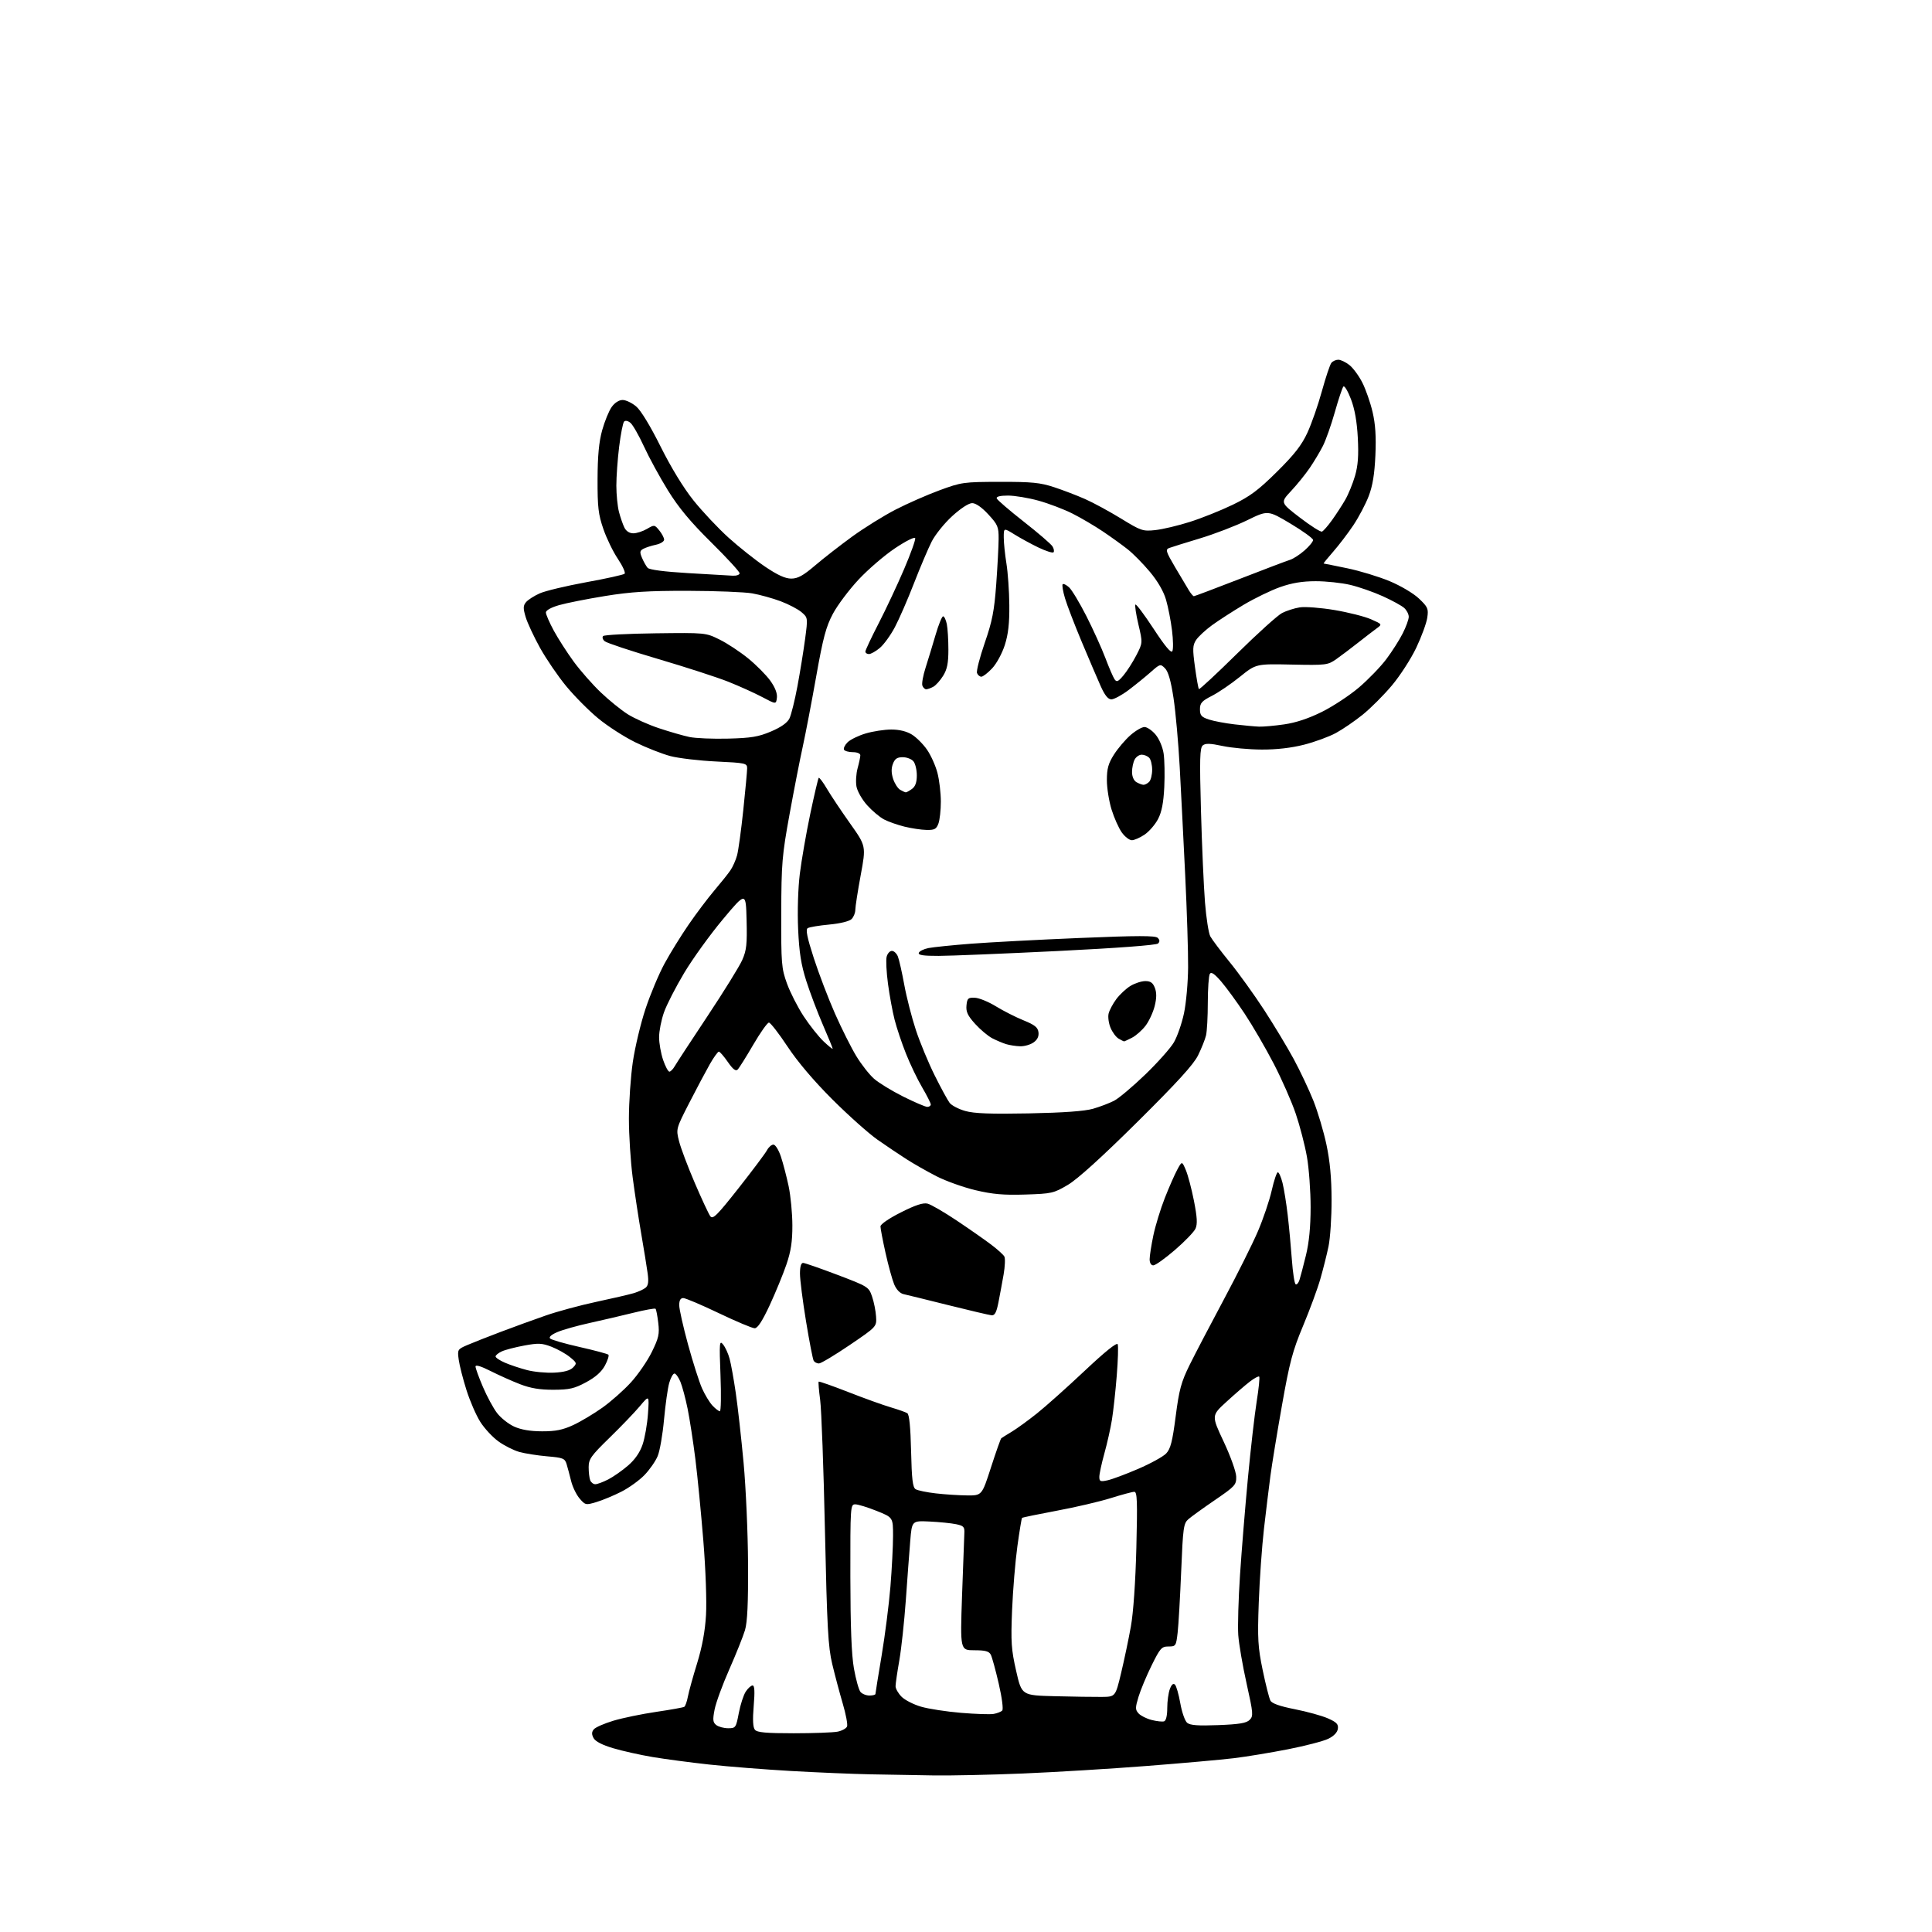 <?xml version="1.0" encoding="UTF-8" standalone="no"?>
<svg 
  version="1.1" 
  xmlns="http://www.w3.org/2000/svg" 
  xmlns:xlink="http://www.w3.org/1999/xlink" 
  xmlns:svg="http://www.w3.org/2000/svg"
  xmlns:rdf="http://www.w3.org/1999/02/22-rdf-syntax-ns#"
  xmlns:cc="http://creativecommons.org/ns#"
  xmlns:dc="http://purl.org/dc/elements/1.1/"
  viewBox="0 0 768 768"
  width="768"
  height="768"
>
<style>svg {background-color: white; }</style>"
<path stroke="none" fill="black" fill-rule="evenodd" d="M371.00,705.76C364.12,705.66 352.88,705.46 346.00,705.32C339.12,705.19 324.95,704.59 314.50,704.00C304.05,703.40 289.43,702.25 282.00,701.44C274.57,700.63 264.45,699.29 259.50,698.46C254.55,697.63 247.47,696.05 243.77,694.95C239.40,693.66 236.66,692.24 235.95,690.91C235.15,689.41 235.17,688.49 236.06,687.42C236.72,686.63 240.24,685.09 243.88,684.00C247.52,682.91 255.17,681.33 260.88,680.49C266.59,679.65 271.60,678.75 272.01,678.49C272.43,678.23 273.07,676.41 273.44,674.45C273.81,672.48 275.46,666.52 277.11,661.19C279.12,654.65 280.28,648.41 280.65,642.00C280.97,636.64 280.51,623.79 279.59,612.50C278.70,601.50 277.28,586.88 276.42,580.00C275.56,573.12 274.17,564.12 273.34,560.00C272.50,555.88 271.21,551.04 270.46,549.25C269.71,547.46 268.65,546.00 268.10,546.00C267.55,546.00 266.61,547.69 266.02,549.75C265.43,551.81 264.51,558.36 263.96,564.30C263.42,570.25 262.29,576.77 261.44,578.80C260.60,580.84 258.24,584.23 256.20,586.34C254.17,588.45 250.03,591.43 247.00,592.97C243.97,594.51 239.53,596.36 237.12,597.08C232.86,598.36 232.67,598.32 230.40,595.68C229.12,594.19 227.60,591.06 227.03,588.73C226.46,586.41 225.65,583.38 225.23,582.00C224.53,579.73 223.82,579.45 217.48,578.91C213.64,578.58 208.66,577.79 206.40,577.16C204.15,576.52 200.42,574.64 198.11,572.96C195.79,571.29 192.56,567.80 190.92,565.21C189.27,562.62 186.80,556.92 185.42,552.55C184.04,548.18 182.65,542.76 182.35,540.50C181.80,536.51 181.89,536.36 185.64,534.73C187.76,533.81 193.78,531.44 199.00,529.46C204.22,527.48 212.31,524.54 216.96,522.93C221.61,521.31 230.61,518.88 236.96,517.52C243.31,516.17 250.01,514.61 251.85,514.07C253.69,513.53 255.84,512.55 256.64,511.89C257.70,511.01 257.91,509.48 257.44,506.10C257.10,503.57 255.95,496.55 254.91,490.50C253.86,484.45 252.33,474.35 251.50,468.06C250.68,461.77 250.00,451.26 250.00,444.69C250.00,438.13 250.70,427.97 251.56,422.13C252.42,416.28 254.69,406.77 256.61,401.00C258.53,395.23 261.94,387.12 264.18,383.00C266.42,378.88 270.74,371.90 273.77,367.50C276.80,363.10 281.38,357.02 283.94,354.00C286.51,350.98 289.39,347.38 290.33,346.00C291.28,344.62 292.48,341.93 293.00,340.00C293.52,338.07 294.63,329.98 295.47,322.00C296.31,314.02 297.00,306.55 297.00,305.40C297.00,303.40 296.35,303.26 284.75,302.71C278.01,302.39 269.80,301.42 266.50,300.56C263.20,299.69 256.90,297.21 252.50,295.05C248.10,292.89 241.47,288.62 237.77,285.55C234.06,282.49 228.36,276.74 225.08,272.77C221.81,268.81 217.13,261.95 214.67,257.53C212.22,253.11 209.65,247.60 208.96,245.28C207.92,241.78 207.94,240.78 209.10,239.37C209.87,238.44 212.33,236.86 214.56,235.87C216.80,234.88 225.12,232.89 233.06,231.44C241.00,230.00 247.86,228.48 248.29,228.07C248.72,227.66 247.53,225.02 245.64,222.20C243.74,219.39 241.13,214.03 239.85,210.29C237.84,204.49 237.51,201.61 237.54,190.50C237.57,181.18 238.09,175.67 239.37,171.04C240.36,167.49 242.06,163.32 243.15,161.79C244.36,160.09 246.06,159.00 247.49,159.00C248.79,159.00 251.21,160.15 252.88,161.56C254.74,163.11 258.53,169.35 262.60,177.52C266.77,185.88 271.69,193.94 275.69,198.94C279.22,203.34 285.48,210.00 289.60,213.72C293.73,217.45 300.27,222.64 304.13,225.25C309.07,228.59 312.15,230.00 314.52,230.00C317.14,230.00 319.27,228.83 324.05,224.75C327.44,221.86 334.10,216.68 338.85,213.23C343.61,209.79 351.32,204.99 356.00,202.58C360.68,200.17 368.55,196.71 373.50,194.89C382.19,191.69 383.02,191.57 397.50,191.54C410.17,191.52 413.51,191.85 419.00,193.66C422.57,194.83 428.15,196.97 431.38,198.40C434.62,199.83 441.03,203.32 445.64,206.14C453.59,211.02 454.28,211.25 459.26,210.72C462.14,210.41 468.32,208.95 473.00,207.46C477.68,205.98 485.32,202.92 490.00,200.66C496.90,197.33 500.21,194.86 507.61,187.53C514.55,180.66 517.44,176.95 519.72,172.00C521.37,168.43 523.96,161.00 525.47,155.50C526.99,150.00 528.68,144.94 529.24,144.25C529.79,143.56 531.03,143.00 531.99,143.00C532.95,143.00 534.93,143.94 536.40,145.10C537.87,146.25 540.18,149.40 541.55,152.09C542.91,154.78 544.74,160.02 545.61,163.74C546.75,168.57 547.07,173.50 546.74,181.00C546.40,188.54 545.65,193.12 544.07,197.24C542.86,200.39 540.12,205.59 537.98,208.79C535.84,211.99 532.23,216.72 529.96,219.31C527.69,221.89 525.98,224.01 526.17,224.01C526.35,224.02 530.56,224.86 535.52,225.89C540.48,226.91 548.06,229.22 552.37,231.01C556.80,232.86 561.88,235.86 564.07,237.95C567.60,241.31 567.89,241.97 567.36,245.56C567.04,247.73 565.07,253.10 562.98,257.50C560.89,261.90 556.53,268.64 553.30,272.48C550.07,276.33 544.85,281.54 541.71,284.08C538.56,286.62 533.77,289.90 531.06,291.37C528.36,292.84 522.67,294.93 518.41,296.02C513.40,297.30 507.48,297.99 501.59,297.96C496.59,297.95 489.58,297.30 486.01,296.54C481.05,295.48 479.19,295.42 478.12,296.31C476.95,297.29 476.83,301.62 477.41,322.49C477.79,336.25 478.51,352.55 479.00,358.71C479.49,364.88 480.44,370.95 481.11,372.21C481.79,373.47 485.27,378.10 488.86,382.50C492.44,386.90 498.59,395.45 502.53,401.50C506.46,407.55 511.75,416.32 514.28,421.00C516.80,425.68 520.31,433.09 522.07,437.49C523.82,441.88 526.17,449.75 527.28,454.99C528.68,461.57 529.31,468.34 529.32,477.00C529.34,483.88 528.79,492.20 528.10,495.50C527.41,498.80 525.94,504.65 524.83,508.50C523.73,512.35 520.64,520.72 517.97,527.10C513.82,537.03 512.62,541.55 509.61,558.60C507.67,569.54 505.60,582.21 505.00,586.75C504.40,591.30 503.25,600.75 502.44,607.75C501.64,614.76 500.71,627.92 500.38,637.00C499.85,651.53 500.04,654.74 501.94,663.91C503.13,669.64 504.51,675.09 505.01,676.02C505.62,677.16 508.76,678.27 514.71,679.44C519.54,680.39 525.45,682.02 527.82,683.06C531.33,684.60 532.08,685.38 531.82,687.23C531.62,688.66 530.21,690.13 528.00,691.20C526.08,692.14 518.88,694.01 512.00,695.36C505.12,696.71 495.45,698.31 490.50,698.91C485.55,699.51 469.88,700.91 455.68,702.01C441.49,703.12 419.44,704.46 406.68,704.99C393.93,705.52 377.88,705.87 371.00,705.76zM315.50,689.00C323.34,689.00 331.19,688.71 332.96,688.36C334.73,688.00 336.42,687.07 336.72,686.29C337.02,685.50 336.25,681.40 335.00,677.18C333.76,672.96 331.88,665.90 330.83,661.50C329.19,654.64 328.77,647.06 327.93,608.50C327.40,583.75 326.54,560.36 326.03,556.53C325.52,552.70 325.25,549.41 325.44,549.23C325.62,549.04 330.93,550.91 337.23,553.37C343.53,555.84 351.12,558.57 354.10,559.44C357.07,560.32 360.03,561.37 360.67,561.77C361.45,562.27 361.95,567.31 362.17,576.80C362.43,588.01 362.81,591.27 363.97,591.98C364.78,592.48 368.38,593.23 371.97,593.64C375.56,594.06 381.16,594.42 384.41,594.45C390.32,594.50 390.32,594.50 393.93,583.31C395.92,577.16 397.76,571.95 398.02,571.74C398.28,571.52 400.14,570.36 402.14,569.16C404.14,567.96 408.64,564.70 412.14,561.91C415.64,559.13 424.19,551.49 431.15,544.94C439.29,537.28 443.98,533.51 444.31,534.37C444.59,535.10 444.42,540.74 443.92,546.91C443.43,553.07 442.57,560.90 442.02,564.31C441.48,567.71 440.12,573.76 439.01,577.74C437.91,581.72 437.00,585.92 437.00,587.07C437.00,588.90 437.39,589.07 440.25,588.45C442.04,588.07 447.53,586.02 452.45,583.90C457.37,581.78 462.38,579.03 463.57,577.78C465.31,575.94 466.05,573.07 467.35,563.03C468.73,552.35 469.53,549.42 472.92,542.53C475.11,538.11 481.23,526.40 486.53,516.50C491.83,506.60 497.90,494.45 500.02,489.50C502.14,484.55 504.62,477.24 505.52,473.25C506.42,469.26 507.52,466.00 507.96,466.00C508.40,466.00 509.24,467.91 509.83,470.25C510.41,472.59 511.34,478.32 511.88,483.00C512.43,487.68 513.17,495.67 513.54,500.76C513.91,505.85 514.58,510.24 515.03,510.52C515.49,510.80 516.18,510.01 516.57,508.77C516.97,507.53 518.12,503.13 519.13,499.01C520.38,493.92 520.98,487.75 520.99,479.88C520.99,473.49 520.34,464.49 519.53,459.88C518.72,455.27 516.72,447.55 515.08,442.72C513.45,437.90 509.48,428.90 506.27,422.72C503.06,416.55 497.90,407.68 494.80,403.00C491.70,398.32 487.49,392.55 485.44,390.17C482.78,387.09 481.49,386.21 480.93,387.12C480.49,387.82 480.13,392.96 480.12,398.55C480.12,404.14 479.80,410.02 479.41,411.61C479.03,413.20 477.61,416.75 476.26,419.50C474.48,423.14 467.91,430.34 452.11,446.00C438.02,459.97 428.34,468.73 424.50,471.00C418.85,474.34 418.07,474.52 407.54,474.85C398.92,475.12 394.59,474.74 387.77,473.12C382.97,471.98 376.00,469.49 372.27,467.58C368.55,465.67 363.18,462.62 360.35,460.80C357.52,458.99 352.35,455.51 348.85,453.07C345.36,450.63 337.29,443.43 330.91,437.07C323.51,429.68 317.05,422.07 313.04,416.00C309.58,410.77 306.26,406.50 305.66,406.50C305.05,406.50 302.25,410.46 299.42,415.31C296.60,420.15 293.81,424.59 293.22,425.18C292.47,425.93 291.33,425.05 289.33,422.16C287.77,419.91 286.17,418.06 285.77,418.04C285.37,418.02 283.75,420.25 282.18,423.00C280.61,425.76 276.93,432.68 274.01,438.38C268.71,448.75 268.70,448.76 269.93,453.63C270.60,456.31 273.40,463.75 276.16,470.17C278.91,476.59 281.70,482.57 282.35,483.46C283.36,484.84 284.97,483.24 293.61,472.29C299.15,465.25 304.22,458.49 304.88,457.25C305.53,456.01 306.69,455.00 307.45,455.00C308.22,455.00 309.55,457.14 310.42,459.77C311.30,462.40 312.67,467.68 313.49,471.52C314.30,475.36 314.97,482.36 314.98,487.07C315.00,493.51 314.41,497.39 312.62,502.64C311.31,506.48 308.32,513.76 305.98,518.82C303.03,525.15 301.18,528.00 300.00,528.00C299.06,528.00 292.64,525.30 285.74,522.00C278.85,518.70 272.48,516.00 271.60,516.00C270.51,516.00 270.00,516.90 270.00,518.83C270.00,520.39 271.58,527.41 273.50,534.44C275.43,541.48 277.93,549.31 279.05,551.85C280.18,554.40 282.05,557.49 283.22,558.74C284.39,559.98 285.71,561.00 286.16,561.00C286.60,561.00 286.71,554.59 286.41,546.75C285.90,533.62 285.99,532.65 287.45,534.47C288.33,535.55 289.49,538.09 290.03,540.12C290.58,542.14 291.68,548.23 292.47,553.65C293.27,559.07 294.67,571.60 295.59,581.50C296.50,591.40 297.30,609.40 297.36,621.50C297.45,637.24 297.10,644.78 296.15,648.00C295.41,650.48 292.60,657.49 289.91,663.59C287.21,669.69 284.58,676.89 284.06,679.59C283.26,683.70 283.38,684.70 284.75,685.75C285.65,686.44 287.77,687.00 289.46,687.00C292.44,687.00 292.58,686.79 293.69,680.94C294.33,677.61 295.56,673.79 296.45,672.44C297.33,671.10 298.55,670.00 299.17,670.00C299.96,670.00 300.09,672.38 299.61,678.11C299.15,683.69 299.30,686.65 300.09,687.61C300.98,688.68 304.54,689.00 315.50,689.00zM484.29,685.76C492.60,685.44 495.46,684.97 496.74,683.69C498.28,682.15 498.19,681.15 495.55,669.27C493.98,662.25 492.49,653.57 492.23,649.99C491.98,646.40 492.29,635.60 492.93,625.99C493.56,616.37 494.98,599.05 496.07,587.50C497.16,575.95 498.73,562.27 499.55,557.11C500.38,551.94 500.83,547.49 500.55,547.22C500.28,546.94 498.58,547.86 496.78,549.25C494.97,550.64 490.81,554.23 487.53,557.24C481.55,562.70 481.55,562.70 486.43,573.07C489.13,578.81 491.35,585.00 491.41,586.94C491.49,590.25 491.02,590.77 483.00,596.26C478.32,599.46 473.56,602.89 472.41,603.89C470.48,605.57 470.25,607.21 469.54,624.61C469.11,635.00 468.48,645.98 468.13,649.00C467.52,654.30 467.39,654.50 464.50,654.50C461.76,654.50 461.18,655.16 457.80,662.00C455.76,666.12 453.42,671.74 452.59,674.47C451.25,678.90 451.25,679.62 452.60,681.11C453.44,682.03 455.78,683.21 457.81,683.72C459.85,684.24 462.07,684.48 462.76,684.25C463.52,683.99 464.00,681.96 464.00,678.98C464.00,676.31 464.47,672.90 465.04,671.40C465.72,669.60 466.41,669.01 467.07,669.67C467.61,670.21 468.57,673.55 469.19,677.08C469.81,680.61 471.03,684.10 471.91,684.84C473.10,685.84 476.24,686.07 484.29,685.76zM395.00,681.31C396.38,681.06 397.90,680.47 398.39,679.99C398.90,679.49 398.33,675.01 397.02,669.31C395.78,663.92 394.35,658.71 393.85,657.75C393.14,656.40 391.64,656.00 387.31,656.00C381.68,656.00 381.68,656.00 382.43,634.25C382.85,622.29 383.26,611.17 383.34,609.55C383.48,606.96 383.09,606.52 380.04,605.89C378.14,605.49 373.41,605.02 369.54,604.83C362.50,604.50 362.50,604.50 361.84,612.50C361.48,616.90 360.68,627.50 360.08,636.06C359.47,644.62 358.30,655.42 357.49,660.06C356.67,664.70 356.00,669.31 356.00,670.30C356.00,671.28 357.08,673.17 358.40,674.49C359.71,675.81 363.21,677.59 366.16,678.44C369.10,679.30 376.24,680.40 382.01,680.88C387.78,681.36 393.62,681.56 395.00,681.31zM437.95,674.55C443.40,674.50 443.40,674.50 445.67,665.00C446.92,659.77 448.67,651.45 449.55,646.50C450.53,641.03 451.38,628.76 451.72,615.25C452.18,596.67 452.05,593.00 450.89,593.02C450.12,593.02 445.90,594.16 441.50,595.54C437.10,596.91 427.45,599.17 420.06,600.54C412.67,601.92 406.47,603.20 406.28,603.39C406.09,603.58 405.26,608.63 404.43,614.62C403.60,620.60 402.65,632.03 402.32,640.01C401.80,652.76 402.00,655.70 403.94,664.23C406.15,673.94 406.15,673.94 419.33,674.27C426.57,674.46 434.95,674.58 437.95,674.55zM345.62,674.00C346.93,674.00 348.00,673.72 348.00,673.38C348.00,673.04 349.11,666.18 350.46,658.13C351.81,650.08 353.38,637.74 353.96,630.70C354.53,623.65 355.00,614.59 355.00,610.55C355.00,603.21 355.00,603.21 348.49,600.61C344.91,599.17 341.08,598.00 339.99,598.00C338.05,598.00 338.00,598.71 338.03,626.75C338.06,646.77 338.49,657.87 339.46,663.31C340.23,667.60 341.39,671.77 342.05,672.56C342.71,673.35 344.31,674.00 345.62,674.00zM236.65,590.00C237.43,590.00 239.75,589.14 241.79,588.09C243.83,587.04 247.37,584.56 249.65,582.59C252.39,580.23 254.37,577.38 255.43,574.25C256.33,571.64 257.29,566.12 257.58,562.00C258.10,554.50 258.10,554.50 254.33,559.00C252.25,561.48 246.82,567.13 242.27,571.56C234.93,578.72 234.00,580.02 234.00,583.23C234.00,585.21 234.27,587.55 234.61,588.42C234.94,589.29 235.86,590.00 236.65,590.00zM215.50,568.97C220.90,568.98 223.74,568.40 227.92,566.46C230.90,565.07 236.11,561.95 239.51,559.53C242.91,557.10 247.99,552.61 250.79,549.53C253.60,546.46 257.34,541.03 259.09,537.47C261.85,531.85 262.20,530.31 261.67,525.86C261.34,523.04 260.85,520.52 260.59,520.26C260.33,519.99 256.38,520.71 251.81,521.84C247.24,522.97 239.45,524.79 234.50,525.88C229.55,526.96 223.75,528.59 221.62,529.50C219.19,530.52 218.09,531.49 218.68,532.08C219.20,532.60 224.48,534.12 230.43,535.46C236.37,536.80 241.51,538.18 241.84,538.51C242.18,538.85 241.56,540.78 240.48,542.81C239.13,545.32 236.75,547.44 233.00,549.46C228.32,551.98 226.38,552.43 220.00,552.45C214.59,552.47 210.90,551.85 206.75,550.25C203.58,549.03 198.30,546.66 195.00,545.00C191.12,543.04 189.01,542.42 189.03,543.24C189.04,543.93 190.36,547.57 191.97,551.32C193.57,555.08 196.09,559.74 197.57,561.68C199.05,563.63 202.12,566.06 204.38,567.09C207.14,568.34 210.82,568.96 215.50,568.97zM220.28,545.65C224.18,545.46 226.62,544.80 227.78,543.62C229.41,541.96 229.34,541.74 226.50,539.43C224.85,538.09 221.56,536.25 219.18,535.34C215.47,533.91 213.97,533.84 208.42,534.87C204.88,535.52 200.86,536.56 199.49,537.19C198.12,537.81 197.00,538.72 197.00,539.21C197.00,539.70 198.69,540.83 200.75,541.71C202.81,542.60 206.75,543.91 209.50,544.63C212.25,545.35 217.10,545.81 220.28,545.65zM325.54,542.00C324.76,542.00 323.82,541.52 323.46,540.94C323.10,540.36 321.73,533.29 320.41,525.23C319.08,517.16 318.00,508.64 318.00,506.28C318.00,503.51 318.44,502.01 319.25,502.03C319.94,502.05 326.09,504.19 332.92,506.78C345.07,511.40 345.36,511.58 346.66,515.40C347.40,517.54 348.11,521.12 348.25,523.34C348.50,527.39 348.50,527.39 337.73,534.70C331.81,538.71 326.32,542.00 325.54,542.00zM394.18,522.85C393.26,522.76 385.52,520.95 377.00,518.82C368.48,516.69 360.46,514.72 359.18,514.44C357.75,514.12 356.33,512.64 355.45,510.55C354.68,508.68 353.13,503.08 352.02,498.09C350.91,493.10 350.00,488.35 350.00,487.52C350.00,486.65 353.39,484.32 358.13,481.94C363.94,479.01 366.96,478.02 368.74,478.47C370.10,478.81 375.33,481.85 380.36,485.22C385.39,488.58 391.52,492.87 394.00,494.75C396.48,496.62 398.83,498.75 399.24,499.47C399.64,500.19 399.51,503.41 398.95,506.64C398.38,509.86 397.46,514.86 396.89,517.75C396.11,521.70 395.44,522.96 394.18,522.85zM458.47,503.00C457.58,503.00 457.00,502.04 457.00,500.57C457.00,499.23 457.67,494.95 458.48,491.07C459.30,487.19 461.34,480.52 463.02,476.26C464.69,471.99 466.92,466.93 467.96,465.00C469.85,461.50 469.85,461.50 471.39,465.13C472.23,467.12 473.69,472.64 474.62,477.38C475.90,483.91 476.05,486.59 475.23,488.40C474.63,489.71 470.95,493.53 467.04,496.89C463.14,500.25 459.29,503.00 458.47,503.00zM409.00,442.59C422.74,442.32 431.15,441.71 434.50,440.75C437.25,439.96 441.02,438.52 442.88,437.56C444.74,436.60 450.30,431.92 455.23,427.17C460.16,422.42 465.29,416.66 466.63,414.37C467.97,412.09 469.77,406.91 470.64,402.86C471.51,398.81 472.25,390.55 472.29,384.50C472.34,378.45 471.82,362.02 471.14,348.00C470.46,333.98 469.48,314.62 468.96,305.00C468.44,295.38 467.33,283.01 466.50,277.52C465.45,270.61 464.40,266.96 463.11,265.66C461.28,263.83 461.15,263.87 457.37,267.22C455.24,269.10 451.30,272.30 448.61,274.32C445.91,276.35 442.85,278.00 441.80,278.00C440.46,278.00 439.19,276.43 437.54,272.75C436.25,269.86 432.86,261.94 430.01,255.15C427.16,248.35 424.16,240.54 423.35,237.80C422.53,235.05 422.12,232.55 422.43,232.24C422.73,231.93 423.88,232.49 424.97,233.47C426.06,234.46 429.15,239.59 431.84,244.88C434.53,250.17 437.92,257.65 439.38,261.50C440.83,265.35 442.48,269.18 443.04,270.00C443.89,271.26 444.45,271.02 446.58,268.50C447.97,266.85 450.27,263.26 451.69,260.53C454.26,255.55 454.26,255.55 452.53,248.21C451.58,244.17 451.05,240.62 451.35,240.32C451.65,240.02 454.91,244.37 458.60,250.00C463.14,256.93 465.53,259.78 466.02,258.86C466.43,258.11 466.37,254.38 465.89,250.56C465.42,246.74 464.35,241.27 463.51,238.39C462.55,235.08 460.21,231.03 457.11,227.33C454.43,224.12 450.49,220.12 448.36,218.43C446.24,216.74 441.80,213.54 438.50,211.32C435.20,209.09 429.72,205.87 426.33,204.16C422.93,202.45 416.87,200.14 412.85,199.03C408.83,197.91 403.36,197.00 400.69,197.00C397.56,197.00 395.97,197.40 396.21,198.12C396.41,198.73 401.25,202.89 406.96,207.37C412.67,211.84 417.81,216.27 418.38,217.20C418.96,218.14 419.14,219.20 418.78,219.55C418.42,219.91 415.74,219.05 412.81,217.65C409.89,216.24 405.59,213.90 403.25,212.44C399.00,209.80 399.00,209.80 399.01,213.65C399.01,215.77 399.49,220.43 400.07,224.00C400.65,227.57 401.17,235.00 401.22,240.50C401.29,247.79 400.80,252.11 399.42,256.43C398.36,259.74 396.13,263.84 394.39,265.68C392.67,267.51 390.74,269.00 390.10,269.00C389.46,269.00 388.69,268.35 388.38,267.54C388.07,266.74 389.45,261.37 391.44,255.59C394.44,246.93 395.23,242.86 396.01,232.30C396.52,225.26 396.95,217.13 396.97,214.23C397.00,209.42 396.64,208.56 392.87,204.48C390.29,201.68 387.89,200.00 386.45,200.00C385.09,200.00 381.88,202.09 378.52,205.16C375.41,208.00 371.74,212.56 370.35,215.30C368.96,218.04 365.79,225.51 363.31,231.89C360.83,238.28 357.42,246.11 355.73,249.30C354.05,252.49 351.36,256.20 349.76,257.55C348.16,258.90 346.21,260.00 345.42,260.00C344.64,260.00 344.00,259.56 344.00,259.02C344.00,258.47 346.38,253.41 349.29,247.77C352.20,242.12 356.74,232.44 359.38,226.26C362.02,220.09 364.01,214.53 363.81,213.92C363.60,213.31 360.07,215.07 355.80,217.93C351.60,220.73 345.07,226.35 341.28,230.41C337.50,234.46 332.91,240.57 331.09,243.99C328.36,249.11 327.19,253.49 324.46,268.85C322.64,279.11 320.23,291.68 319.11,296.79C317.98,301.90 315.61,314.05 313.84,323.79C310.88,340.05 310.61,343.27 310.56,363.00C310.50,383.07 310.65,384.93 312.82,390.94C314.10,394.48 317.08,400.33 319.44,403.94C321.81,407.55 325.37,412.05 327.37,413.95C329.37,415.84 331.00,417.16 331.00,416.87C331.00,416.58 329.25,412.30 327.10,407.36C324.96,402.41 321.99,394.57 320.51,389.94C318.45,383.47 317.69,378.67 317.27,369.38C316.95,362.29 317.23,353.16 317.94,347.38C318.61,341.95 320.47,331.24 322.08,323.58C323.69,315.93 325.21,309.46 325.45,309.21C325.70,308.96 327.16,310.90 328.70,313.52C330.24,316.14 334.38,322.34 337.90,327.30C344.29,336.31 344.29,336.31 342.14,347.91C340.96,354.28 340.00,360.48 340.00,361.68C340.00,362.88 339.33,364.53 338.52,365.34C337.64,366.22 334.02,367.11 329.66,367.52C325.60,367.90 321.74,368.54 321.08,368.95C320.20,369.49 320.83,372.62 323.50,380.87C325.49,387.02 329.28,396.94 331.92,402.92C334.56,408.89 338.37,416.49 340.38,419.80C342.39,423.12 345.57,427.17 347.44,428.81C349.30,430.45 354.52,433.64 359.03,435.90C363.54,438.15 367.85,440.00 368.62,440.00C369.38,440.00 370.00,439.57 370.00,439.05C370.00,438.53 368.46,435.47 366.57,432.25C364.68,429.03 361.78,422.99 360.13,418.82C358.47,414.66 356.44,408.60 355.62,405.37C354.79,402.14 353.61,395.72 352.99,391.09C352.37,386.47 352.13,381.63 352.45,380.34C352.77,379.05 353.71,378.00 354.54,378.00C355.37,378.00 356.44,379.01 356.93,380.25C357.42,381.49 358.56,386.55 359.47,391.50C360.37,396.45 362.45,404.55 364.09,409.50C365.73,414.45 369.09,422.55 371.56,427.50C374.02,432.45 376.69,437.35 377.49,438.40C378.28,439.44 381.09,440.90 383.72,441.64C387.26,442.64 393.80,442.88 409.00,442.59zM266.09,426.00C266.58,426.00 267.55,425.01 268.24,423.80C268.93,422.59 274.79,413.63 281.26,403.90C287.73,394.16 293.94,384.14 295.05,381.63C296.76,377.76 297.02,375.33 296.78,365.78C296.50,354.50 296.50,354.50 287.31,365.50C282.25,371.55 275.36,381.10 271.99,386.73C268.62,392.36 264.99,399.43 263.93,402.46C262.87,405.48 262.00,409.91 262.00,412.30C262.00,414.69 262.72,418.75 263.59,421.32C264.47,423.89 265.59,426.00 266.09,426.00zM405.53,415.91C403.86,415.87 401.37,415.48 399.99,415.07C398.61,414.65 396.11,413.59 394.42,412.72C392.73,411.84 389.67,409.27 387.62,407.00C384.67,403.74 383.95,402.19 384.19,399.68C384.47,396.84 384.82,396.51 387.53,396.62C389.20,396.69 392.96,398.23 395.90,400.04C398.84,401.84 403.78,404.35 406.87,405.60C411.33,407.41 412.56,408.39 412.81,410.34C413.01,412.01 412.37,413.33 410.83,414.40C409.58,415.28 407.19,415.96 405.53,415.91zM446.80,413.97C446.63,413.95 445.67,413.46 444.66,412.87C443.64,412.28 442.20,410.34 441.46,408.56C440.71,406.77 440.37,404.23 440.69,402.91C441.01,401.58 442.39,399.00 443.75,397.16C445.12,395.33 447.64,392.97 449.37,391.92C451.09,390.87 453.75,390.01 455.27,390.00C457.38,390.00 458.30,390.66 459.09,392.73C459.82,394.65 459.79,396.79 458.99,399.98C458.36,402.46 456.74,405.96 455.37,407.75C454.01,409.54 451.59,411.68 450.00,412.50C448.40,413.33 446.96,413.99 446.80,413.97zM373.17,379.98C367.05,380.00 364.94,379.68 365.24,378.78C365.46,378.11 367.19,377.25 369.07,376.87C370.96,376.50 378.57,375.72 386.00,375.14C393.43,374.57 412.89,373.54 429.26,372.86C452.28,371.90 459.29,371.89 460.21,372.81C461.05,373.65 461.09,374.31 460.34,375.06C459.69,375.71 443.93,376.89 420.39,378.05C399.00,379.10 377.75,379.97 373.17,379.98zM449.92,334.00C448.94,334.00 447.15,332.61 445.93,330.91C444.72,329.21 442.89,325.12 441.87,321.82C440.84,318.52 440.00,313.25 440.00,310.11C440.00,305.55 440.57,303.49 442.82,299.95C444.38,297.50 447.32,294.04 449.36,292.25C451.40,290.46 453.91,289.00 454.95,289.00C455.98,289.00 457.96,290.35 459.35,292.00C460.80,293.73 462.17,296.95 462.56,299.55C462.93,302.05 463.05,308.03 462.82,312.84C462.52,319.05 461.81,322.75 460.36,325.55C459.24,327.72 456.84,330.51 455.02,331.75C453.19,332.99 450.90,334.00 449.92,334.00zM368.27,329.91C366.20,329.87 362.25,329.27 359.50,328.59C356.75,327.91 353.12,326.63 351.42,325.74C349.73,324.86 346.72,322.33 344.73,320.12C342.74,317.92 340.82,314.58 340.47,312.70C340.12,310.82 340.32,307.53 340.91,305.39C341.50,303.25 341.99,300.94 341.99,300.25C342.00,299.53 340.75,299.00 339.06,299.00C337.44,299.00 335.85,298.57 335.52,298.04C335.20,297.51 335.82,296.18 336.91,295.09C338.00,294.00 341.25,292.41 344.13,291.56C347.01,290.70 351.59,290.00 354.31,290.00C357.51,290.00 360.40,290.71 362.49,292.00C364.27,293.09 366.98,295.80 368.51,298.02C370.05,300.24 371.91,304.39 372.65,307.24C373.39,310.10 374.00,315.23 374.00,318.65C374.00,322.07 373.56,326.02 373.02,327.43C372.21,329.59 371.44,329.99 368.27,329.91zM360.06,314.97C360.37,314.99 361.48,314.37 362.54,313.60C363.87,312.62 364.45,310.98 364.45,308.22C364.45,306.04 363.85,303.52 363.10,302.63C362.36,301.73 360.45,301.00 358.85,301.00C356.63,301.00 355.71,301.62 354.95,303.64C354.25,305.46 354.29,307.33 355.04,309.64C355.65,311.48 356.90,313.42 357.83,313.96C358.75,314.50 359.75,314.95 360.06,314.97zM454.55,311.97C455.13,311.99 456.14,311.46 456.80,310.80C457.46,310.14 458.00,307.98 458.00,306.00C458.00,304.02 457.46,301.86 456.80,301.20C456.14,300.54 454.81,300.00 453.84,300.00C452.86,300.00 451.60,300.87 451.04,301.93C450.47,303.00 450.00,305.23 450.00,306.88C450.00,308.70 450.70,310.31 451.75,310.92C452.71,311.48 453.97,311.95 454.55,311.97zM289.50,293.61C298.63,293.37 301.52,292.89 306.50,290.77C310.45,289.10 312.94,287.34 313.80,285.63C314.51,284.20 315.95,278.41 317.00,272.76C318.05,267.12 319.42,258.68 320.04,254.02C321.16,245.56 321.15,245.53 318.63,243.36C317.24,242.16 313.49,240.20 310.30,239.00C307.11,237.81 302.02,236.40 299.00,235.87C295.98,235.35 284.50,234.89 273.50,234.86C257.73,234.83 250.75,235.26 240.50,236.93C233.35,238.09 225.14,239.72 222.25,240.55C219.11,241.45 217.00,242.62 217.00,243.47C217.00,244.24 218.41,247.49 220.14,250.69C221.87,253.88 225.45,259.44 228.08,263.04C230.72,266.63 235.54,272.11 238.79,275.21C242.04,278.31 246.85,282.22 249.49,283.89C252.12,285.56 257.73,288.08 261.95,289.48C266.18,290.89 271.63,292.46 274.07,292.97C276.50,293.48 283.45,293.77 289.50,293.61zM500.50,288.85C502.15,288.91 506.65,288.51 510.50,287.95C515.12,287.29 520.21,285.60 525.50,282.97C529.90,280.78 536.53,276.41 540.24,273.25C543.94,270.09 548.83,265.03 551.09,262.01C553.36,258.99 556.29,254.39 557.60,251.79C558.92,249.19 560.00,246.22 560.00,245.19C560.00,244.16 559.19,242.58 558.20,241.68C557.22,240.79 553.39,238.69 549.70,237.02C546.01,235.34 540.18,233.31 536.74,232.50C533.31,231.69 527.12,231.03 523.00,231.04C517.70,231.04 513.55,231.73 508.87,233.38C505.22,234.67 498.69,237.84 494.37,240.41C490.04,242.99 484.38,246.65 481.78,248.54C479.19,250.43 476.35,253.07 475.47,254.40C474.09,256.51 474.03,257.94 475.02,265.16C475.65,269.75 476.35,273.69 476.59,273.92C476.82,274.16 483.65,267.81 491.76,259.82C499.87,251.83 507.92,244.56 509.65,243.68C511.37,242.79 514.53,241.78 516.65,241.44C518.77,241.10 525.01,241.58 530.50,242.50C536.00,243.43 542.52,245.08 545.00,246.17C549.50,248.16 549.50,248.16 547.20,249.83C545.94,250.75 542.62,253.30 539.83,255.50C537.05,257.70 533.17,260.62 531.23,261.99C527.81,264.39 527.24,264.46 513.49,264.18C499.29,263.88 499.29,263.88 492.89,269.03C489.38,271.87 484.36,275.28 481.75,276.61C477.73,278.66 477.00,279.48 477.00,281.94C477.00,284.38 477.57,285.03 480.52,286.01C482.46,286.65 487.07,287.52 490.77,287.95C494.47,288.38 498.85,288.79 500.50,288.85zM308.83,277.37C308.50,280.01 308.50,280.01 302.93,277.06C299.86,275.44 293.78,272.70 289.43,270.97C285.07,269.24 272.58,265.19 261.69,261.98C250.79,258.77 241.21,255.59 240.40,254.91C239.58,254.24 239.29,253.31 239.76,252.84C240.22,252.38 249.58,251.89 260.55,251.75C280.44,251.50 280.52,251.51 286.00,254.21C289.02,255.69 294.15,259.07 297.39,261.71C300.62,264.34 304.60,268.35 306.22,270.61C308.13,273.28 309.04,275.65 308.83,277.37zM368.17,274.00C367.65,274.00 366.96,273.35 366.66,272.55C366.35,271.75 366.94,268.49 367.97,265.30C368.99,262.11 370.78,256.24 371.94,252.25C373.11,248.26 374.44,245.00 374.90,245.00C375.37,245.00 376.03,246.41 376.38,248.12C376.72,249.84 377.00,254.40 377.00,258.26C377.00,263.62 376.51,266.06 374.91,268.64C373.76,270.50 371.99,272.47 370.98,273.01C369.96,273.56 368.70,274.00 368.17,274.00zM474.58,237.00C474.87,237.00 483.07,233.91 492.80,230.13C502.54,226.34 511.54,222.93 512.82,222.54C514.09,222.14 516.68,220.47 518.57,218.81C520.45,217.15 521.99,215.28 521.97,214.65C521.96,214.02 517.91,211.09 512.98,208.14C504.01,202.79 504.01,202.79 495.75,206.82C491.21,209.04 482.77,212.28 477.00,214.02C471.23,215.76 465.72,217.48 464.76,217.84C463.21,218.42 463.49,219.31 467.14,225.50C469.40,229.35 471.89,233.51 472.65,234.75C473.42,235.99 474.29,237.00 474.58,237.00zM291.25,228.85C292.76,228.93 294.00,228.50 294.00,227.88C294.00,227.26 288.91,221.72 282.68,215.57C274.45,207.44 269.77,201.81 265.52,194.95C262.31,189.76 258.02,181.91 256.00,177.50C253.97,173.10 251.55,168.87 250.62,168.09C249.61,167.26 248.57,167.06 248.08,167.59C247.62,168.09 246.74,172.58 246.12,177.57C245.51,182.55 245.00,189.53 245.01,193.07C245.01,196.61 245.48,201.30 246.05,203.50C246.63,205.70 247.60,208.51 248.22,209.75C248.92,211.16 250.25,212.00 251.76,212.00C253.10,212.00 255.53,211.21 257.18,210.25C260.10,208.54 260.20,208.55 262.08,210.86C263.14,212.16 264.00,213.81 264.00,214.53C264.00,215.25 262.54,216.16 260.75,216.54C258.96,216.92 256.73,217.64 255.78,218.14C254.33,218.90 254.24,219.46 255.21,221.77C255.85,223.27 256.85,225.05 257.44,225.72C258.11,226.48 264.01,227.26 273.50,227.82C281.75,228.31 289.74,228.77 291.25,228.85zM525.50,211.32C526.05,211.11 527.85,209.06 529.50,206.76C531.15,204.46 533.51,200.83 534.75,198.68C535.99,196.54 537.74,192.27 538.63,189.21C539.83,185.08 540.12,181.15 539.75,174.06C539.41,167.59 538.53,162.61 537.02,158.66C535.79,155.44 534.44,153.19 534.02,153.66C533.60,154.12 532.07,158.68 530.63,163.78C529.19,168.89 527.04,174.96 525.87,177.28C524.69,179.60 522.34,183.53 520.65,186.00C518.97,188.47 515.64,192.59 513.26,195.14C508.93,199.78 508.93,199.78 516.72,205.75C521.00,209.03 524.95,211.54 525.50,211.32z" />

</svg>